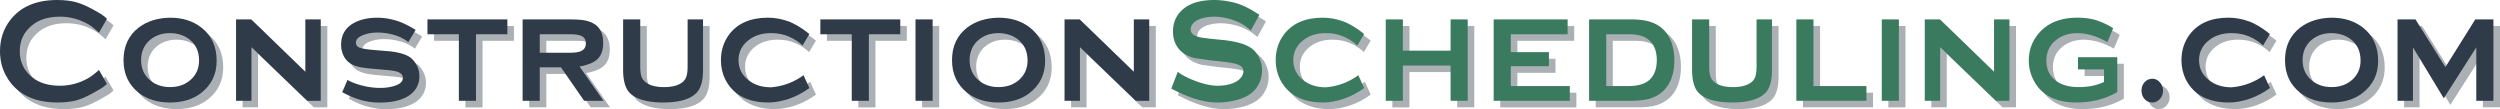 <?xml version="1.0" encoding="UTF-8"?> <svg xmlns="http://www.w3.org/2000/svg" xmlns:v="https://vecta.io/nano" width="456.294" zoomAndPan="magnify" viewBox="0 0 342.221 14.933" height="19.911" preserveAspectRatio="xMidYMid"><style>.B{fill-opacity:.4}</style><g fill="#2f3b48"><path d="M14.447 10.478l1.094 1.906c-.262.273-.672.563-1.234.875-1.125.668-2.07 1.117-2.828 1.344-.762.219-1.672.328-2.734.328-2.117 0-3.84-.5-5.172-1.5-.793-.602-1.418-1.344-1.875-2.219C1.166 10.224.9 9.127.9 7.916c0-1.645.473-3.078 1.422-4.297C3.736 1.806 5.876.9 8.744.9c1.063 0 1.969.117 2.719.344.758.219 1.707.664 2.844 1.328.539.305.953.605 1.234.906l-1.094 1.906c-.586-.562-1.094-.961-1.531-1.203-1.199-.664-2.465-1-3.797-1-1.594 0-2.867.391-3.812 1.172-1.137.906-1.703 2.094-1.703 3.563 0 1.461.566 2.648 1.703 3.563.945.773 2.219 1.156 3.813 1.156 1.332 0 2.598-.332 3.797-1 .426-.238.938-.625 1.531-1.156zm0 0" class="B"></path><use href="#B" class="B"></use><use href="#C" class="B"></use><use href="#D" class="B"></use><use href="#E" class="B"></use><path d="M74.784 10.119v4.578h-2.344V3.556h6.5c.926 0 1.629.055 2.109.156.488.105.926.281 1.313.531.738.512 1.109 1.367 1.109 2.563 0 .898-.234 1.602-.703 2.109-.461.5-1.305.867-2.531 1.094l3.266 4.688h-2.641l-3.172-4.578zm0-2h4.188c.633 0 1.102-.066 1.406-.203.477-.187.719-.547.719-1.078 0-.457-.168-.781-.5-.969s-.875-.281-1.625-.281h-4.187zm0 0" class="B"></path><use href="#F" class="B"></use><use href="#G" class="B"></use><use href="#E" x="53.783" class="B"></use><use href="#H" class="B"></use><use href="#B" x="113.411" class="B"></use><use href="#C" x="113.41" class="B"></use><path d="M13.547 9.578l1.094 1.906c-.262.273-.672.563-1.234.875-1.125.668-2.07 1.117-2.828 1.344-.762.219-1.672.328-2.734.328-2.117 0-3.84-.5-5.172-1.5-.793-.602-1.418-1.344-1.875-2.219C.266 9.324 0 8.227 0 7.016c0-1.645.473-3.078 1.422-4.297C2.836.906 4.976 0 7.844 0c1.062 0 1.969.117 2.719.344.758.219 1.707.664 2.844 1.328.539.305.953.605 1.234.906l-1.094 1.906c-.586-.562-1.094-.961-1.531-1.203-1.199-.664-2.465-1-3.797-1-1.594 0-2.867.391-3.812 1.172-1.137.906-1.703 2.094-1.703 3.563 0 1.461.566 2.648 1.703 3.563.945.773 2.219 1.156 3.812 1.156 1.332 0 2.598-.332 3.797-1 .426-.238.938-.625 1.531-1.156zm0 0"></path><use href="#B" x="-0.9" y="-0.9"></use><use href="#I"></use><use href="#D" x="-0.9" y="-0.9"></use><use href="#J"></use><path d="M73.884 9.219v4.578h-2.344V2.656h6.5c.926 0 1.629.055 2.109.156.488.105.926.281 1.313.531.738.512 1.109 1.367 1.109 2.563 0 .898-.234 1.602-.703 2.109-.461.5-1.305.867-2.531 1.094l3.266 4.688h-2.641l-3.172-4.578zm0-2h4.188c.633 0 1.102-.066 1.406-.203.477-.187.719-.547.719-1.078 0-.457-.168-.781-.5-.969s-.875-.281-1.625-.281h-4.187zm0 0"></path><use href="#K"></use><use href="#G" x="-0.9" y="-0.9"></use><use href="#J" x="53.783"></use><use href="#L"></use><use href="#B" x="112.511" y="-0.9"></use><use href="#I" x="113.41"></use><use href="#M" class="B"></use><use href="#G" x="75.942" class="B"></use><path d="M199.469 9.869h-6.531v4.828h-2.344V3.556h2.344v4.281h6.531V3.556h2.344v11.141h-2.344zm8.241.094v2.719h8.078v2.016h-10.422V3.556h10.125v2.031h-7.781V8.04h5.219v1.922zm0 0" class="B"></path><use href="#N" class="B"></use><use href="#F" x="146.327" class="B"></use><path d="M249.145 12.681h7.25v2.016h-9.594V3.556h2.344zm0 0" class="B"></path><use href="#H" x="132.27" class="B"></use><use href="#C" x="231.165" class="B"></use><path d="M288.915 10.4h-3.562V8.728h5.375v4.781c-1.648.949-3.523 1.422-5.625 1.422-1.805 0-3.262-.426-4.375-1.281-.617-.477-1.102-1.07-1.453-1.781-.437-.832-.656-1.723-.656-2.672 0-1.312.391-2.477 1.172-3.5 1.227-1.582 3.051-2.375 5.469-2.375 1.07 0 1.977.133 2.719.391a10.19 10.19 0 0 1 2.188 1.047l-.797 1.906c-1.312-.77-2.656-1.18-4.031-1.234-1.23 0-2.246.336-3.047 1-.844.688-1.266 1.617-1.266 2.781 0 1.086.383 1.961 1.156 2.625.781.656 1.875.984 3.281.984 1.32 0 2.473-.234 3.453-.703zm0 0" class="B"></path></g><g fill="#3a7b5f"><use href="#M" x="-0.9" y="-0.9"></use><use href="#G" x="75.043" y="-0.9"></use><path d="M198.569 8.969h-6.531v4.828h-2.344V2.656h2.344v4.281h6.531V2.656h2.344v11.141h-2.344zm8.241.094v2.719h8.078v2.016h-10.422V2.656h10.125v2.031h-7.781V7.14h5.219v1.922zm0 0"></path><use href="#N" x="-0.9" y="-0.9"></use><use href="#K" x="146.327"></use><path d="M248.245 11.781h7.25v2.016h-9.594V2.656h2.344zm0 0"></path><use href="#L" x="132.27"></use><use href="#I" x="231.165"></use><path d="M288.015 9.5h-3.562V7.828h5.375v4.781c-1.648.949-3.523 1.422-5.625 1.422-1.805 0-3.262-.426-4.375-1.281-.617-.477-1.102-1.07-1.453-1.781-.437-.832-.656-1.723-.656-2.672 0-1.312.391-2.477 1.172-3.5 1.227-1.582 3.051-2.375 5.469-2.375 1.07 0 1.977.133 2.719.391a10.19 10.19 0 0 1 2.188 1.047l-.797 1.906c-1.312-.77-2.656-1.18-4.031-1.234-1.23 0-2.246.336-3.047 1-.844.688-1.266 1.617-1.266 2.781 0 1.086.383 1.961 1.156 2.625.781.656 1.875.984 3.281.984 1.32 0 2.473-.234 3.453-.703zm0 0"></path></g><g fill="#2f3b48"><use href="#O" class="B"></use><use href="#G" x="199.93" class="B"></use><use href="#B" x="295.884" class="B"></use><path d="M335.424 14.353l-4.219-6.969v7.313h-2.109V3.556h2.453l4.094 6.531 4.094-6.531h2.484v11.141h-2.344V7.384zm0 0" class="B"></path><use href="#O" x="-0.9" y="-0.9"></use><use href="#G" x="199.031" y="-0.9"></use><use href="#B" x="294.984" y="-0.9"></use><path d="M334.524 13.453l-4.219-6.969v7.313h-2.109V2.656h2.453l4.094 6.531 4.094-6.531h2.484v11.141h-2.344V6.485zm0 0"></path></g><defs><path id="B" d="M24.166 3.322c1.727 0 3.164.453 4.313 1.359 1.383 1.086 2.078 2.602 2.078 4.547 0 1.813-.695 3.266-2.078 4.359-1.137.898-2.57 1.344-4.297 1.344s-3.168-.445-4.312-1.344c-1.375-1.094-2.062-2.578-2.062-4.453 0-1.895.688-3.379 2.063-4.453 1.156-.875 2.586-1.328 4.297-1.359zm0 2.109c-1.18 0-2.152.371-2.922 1.109-.687.688-1.031 1.555-1.031 2.594 0 1.031.344 1.891 1.031 2.578.77.742 1.75 1.109 2.938 1.109s2.164-.367 2.938-1.109c.688-.676 1.031-1.516 1.031-2.516 0-1.102-.344-1.988-1.031-2.656-.773-.727-1.758-1.098-2.953-1.109zm0 0"></path><path id="C" d="M35.322 7.353v7.344h-2.109V3.556h2.078l7.406 7.172V3.556h2.109v11.141h-1.844zm0 0"></path><path id="D" d="M57.796 4.994l-1 1.672c-.543-.437-1.195-.766-1.953-.984-.75-.219-1.512-.328-2.281-.328-.668 0-1.258.094-1.766.281-.781.25-1.172.621-1.172 1.109 0 .336.188.57.563.703.383.125 1.078.23 2.078.313l1.563.125c1.375.105 2.406.367 3.094.781.363.242.664.563.906.969.32.5.484 1.063.484 1.688 0 1.125-.484 2.016-1.453 2.672-.961.625-2.25.938-3.875.938-1.73.039-3.477-.43-5.234-1.422l.719-1.672c.539.313 1.223.574 2.047.781a9.75 9.75 0 0 0 2.438.313c.719 0 1.367-.094 1.953-.281.758-.227 1.141-.594 1.141-1.094 0-.406-.273-.691-.812-.859-.336-.102-.93-.187-1.781-.25l-1.547-.141c-.844-.07-1.484-.16-1.922-.266-.43-.102-.805-.254-1.125-.453-.398-.258-.711-.617-.937-1.078a3.43 3.43 0 0 1-.328-1.5c0-1.227.492-2.164 1.484-2.812.926-.582 2.082-.875 3.469-.875.75 0 1.531.109 2.344.328.82.211 1.789.656 2.906 1.344zm0 0"></path><path id="E" d="M66.056 5.588v9.109h-2.344V5.588h-4.297V3.556h10.938v2.031zm0 0"></path><path id="F" d="M97.136 10.478c0 1.344-.25 2.336-.75 2.969-.824.992-2.398 1.484-4.719 1.484-1.555 0-2.805-.238-3.75-.719-.68-.352-1.137-.852-1.375-1.5-.23-.602-.344-1.348-.344-2.234V3.556h2.344v6.391c0 .625.055 1.105.172 1.438a1.66 1.66 0 0 0 .625.813c.57.418 1.391.625 2.453.625 1.07 0 1.895-.207 2.469-.625.289-.219.488-.488.594-.812.113-.332.172-.812.172-1.437V3.556h2.109zm0 0"></path><path id="G" d="M110.897 11.197l.797 1.75c-.875.648-1.812 1.141-2.812 1.484-1 .332-1.945.5-2.828.5-1.781 0-3.234-.426-4.359-1.281-.637-.508-1.141-1.133-1.516-1.875-.398-.812-.594-1.691-.594-2.641 0-1.301.363-2.457 1.094-3.469 1.164-1.562 2.945-2.344 5.344-2.344.895 0 1.797.156 2.703.469s1.895.902 2.969 1.766l-.937 1.578c-.5-.488-1.121-.895-1.859-1.219-.73-.32-1.543-.484-2.437-.484-1.242 0-2.266.32-3.078.953-.93.719-1.391 1.637-1.391 2.75 0 1.125.461 2.047 1.391 2.766.82.637 1.848.953 3.078.953 1.645-.145 3.125-.695 4.438-1.656zm0 0"></path><path id="H" d="M128.566 14.697h-2.344V3.556h2.344zm0 0"></path><path id="I" d="M34.422 6.453v7.344h-2.109V2.656h2.078l7.406 7.172V2.656h2.109v11.141h-1.844zm0 0"></path><path id="J" d="M65.156 4.688v9.109h-2.344V4.688h-4.297V2.656h10.938v2.031zm0 0"></path><path id="K" d="M96.236 9.578c0 1.344-.25 2.336-.75 2.969-.824.992-2.398 1.484-4.719 1.484-1.555 0-2.805-.238-3.75-.719-.68-.352-1.137-.852-1.375-1.5-.23-.602-.344-1.348-.344-2.234V2.656h2.344v6.391c0 .625.055 1.105.172 1.438a1.66 1.66 0 0 0 .625.813c.57.418 1.391.625 2.453.625 1.07 0 1.895-.207 2.469-.625.289-.219.488-.488.594-.812.113-.332.172-.812.172-1.437V2.656h2.109zm0 0"></path><path id="L" d="M127.666 13.797h-2.344V2.656h2.344zm0 0"></path><path id="M" d="M173.295 2.931l-1.172 2.141c-1.281-1.164-2.918-1.797-4.906-1.891-.719 0-1.355.09-1.906.266-.43.137-.773.336-1.031.594s-.391.555-.391.875c0 .5.348.844 1.047 1.031.313.094 1 .195 2.063.297l1.563.156c.914.117 1.656.262 2.219.438.563.168 1.055.402 1.484.703a3.35 3.35 0 0 1 1.016 1.297c.25.531.375 1.094.375 1.688 0 .949-.293 1.797-.875 2.547-.543.68-1.383 1.18-2.516 1.5-.867.238-1.789.359-2.766.359-1.781 0-3.871-.633-6.266-1.906l.891-2.297c.52.43 1.348.855 2.484 1.281 1.145.418 2.129.625 2.953.625.906 0 1.676-.145 2.313-.437.375-.176.672-.398.891-.672.227-.27.344-.555.344-.859 0-.457-.277-.773-.828-.953-.344-.133-1.043-.266-2.094-.391l-1.531-.156-2.156-.297a5.15 5.15 0 0 1-1.219-.453c-.586-.301-1.043-.754-1.375-1.359-.293-.531-.437-1.145-.437-1.844 0-1.133.379-2.082 1.141-2.844.988-.977 2.5-1.469 4.531-1.469.863 0 1.785.125 2.766.375s2.109.805 3.391 1.656zm0 0"></path><path id="N" d="M218.429 3.556h5.734c1.332 0 2.383.18 3.156.531 1.063.469 1.82 1.258 2.281 2.359.332.773.5 1.668.5 2.688 0 1.906-.547 3.352-1.641 4.328a4.58 4.58 0 0 1-1.766.953c-.668.188-1.512.281-2.531.281h-5.734zm2.344 9.125h3.016c1.332 0 2.316-.297 2.953-.891.633-.625.953-1.508.953-2.656s-.32-2.031-.953-2.656a2.94 2.94 0 0 0-1.203-.672c-.469-.145-1.055-.219-1.75-.219h-3.016zm0 0"></path><path id="O" d="M295.521 11.681c.406 0 .75.164 1.031.484.289.313.438.699.438 1.156 0 .438-.148.82-.437 1.141-.293.313-.637.469-1.031.469a1.35 1.35 0 0 1-1.047-.469c-.281-.32-.422-.707-.422-1.156s.133-.828.406-1.141c.281-.312.633-.473 1.063-.484zm0 0"></path></defs></svg> 